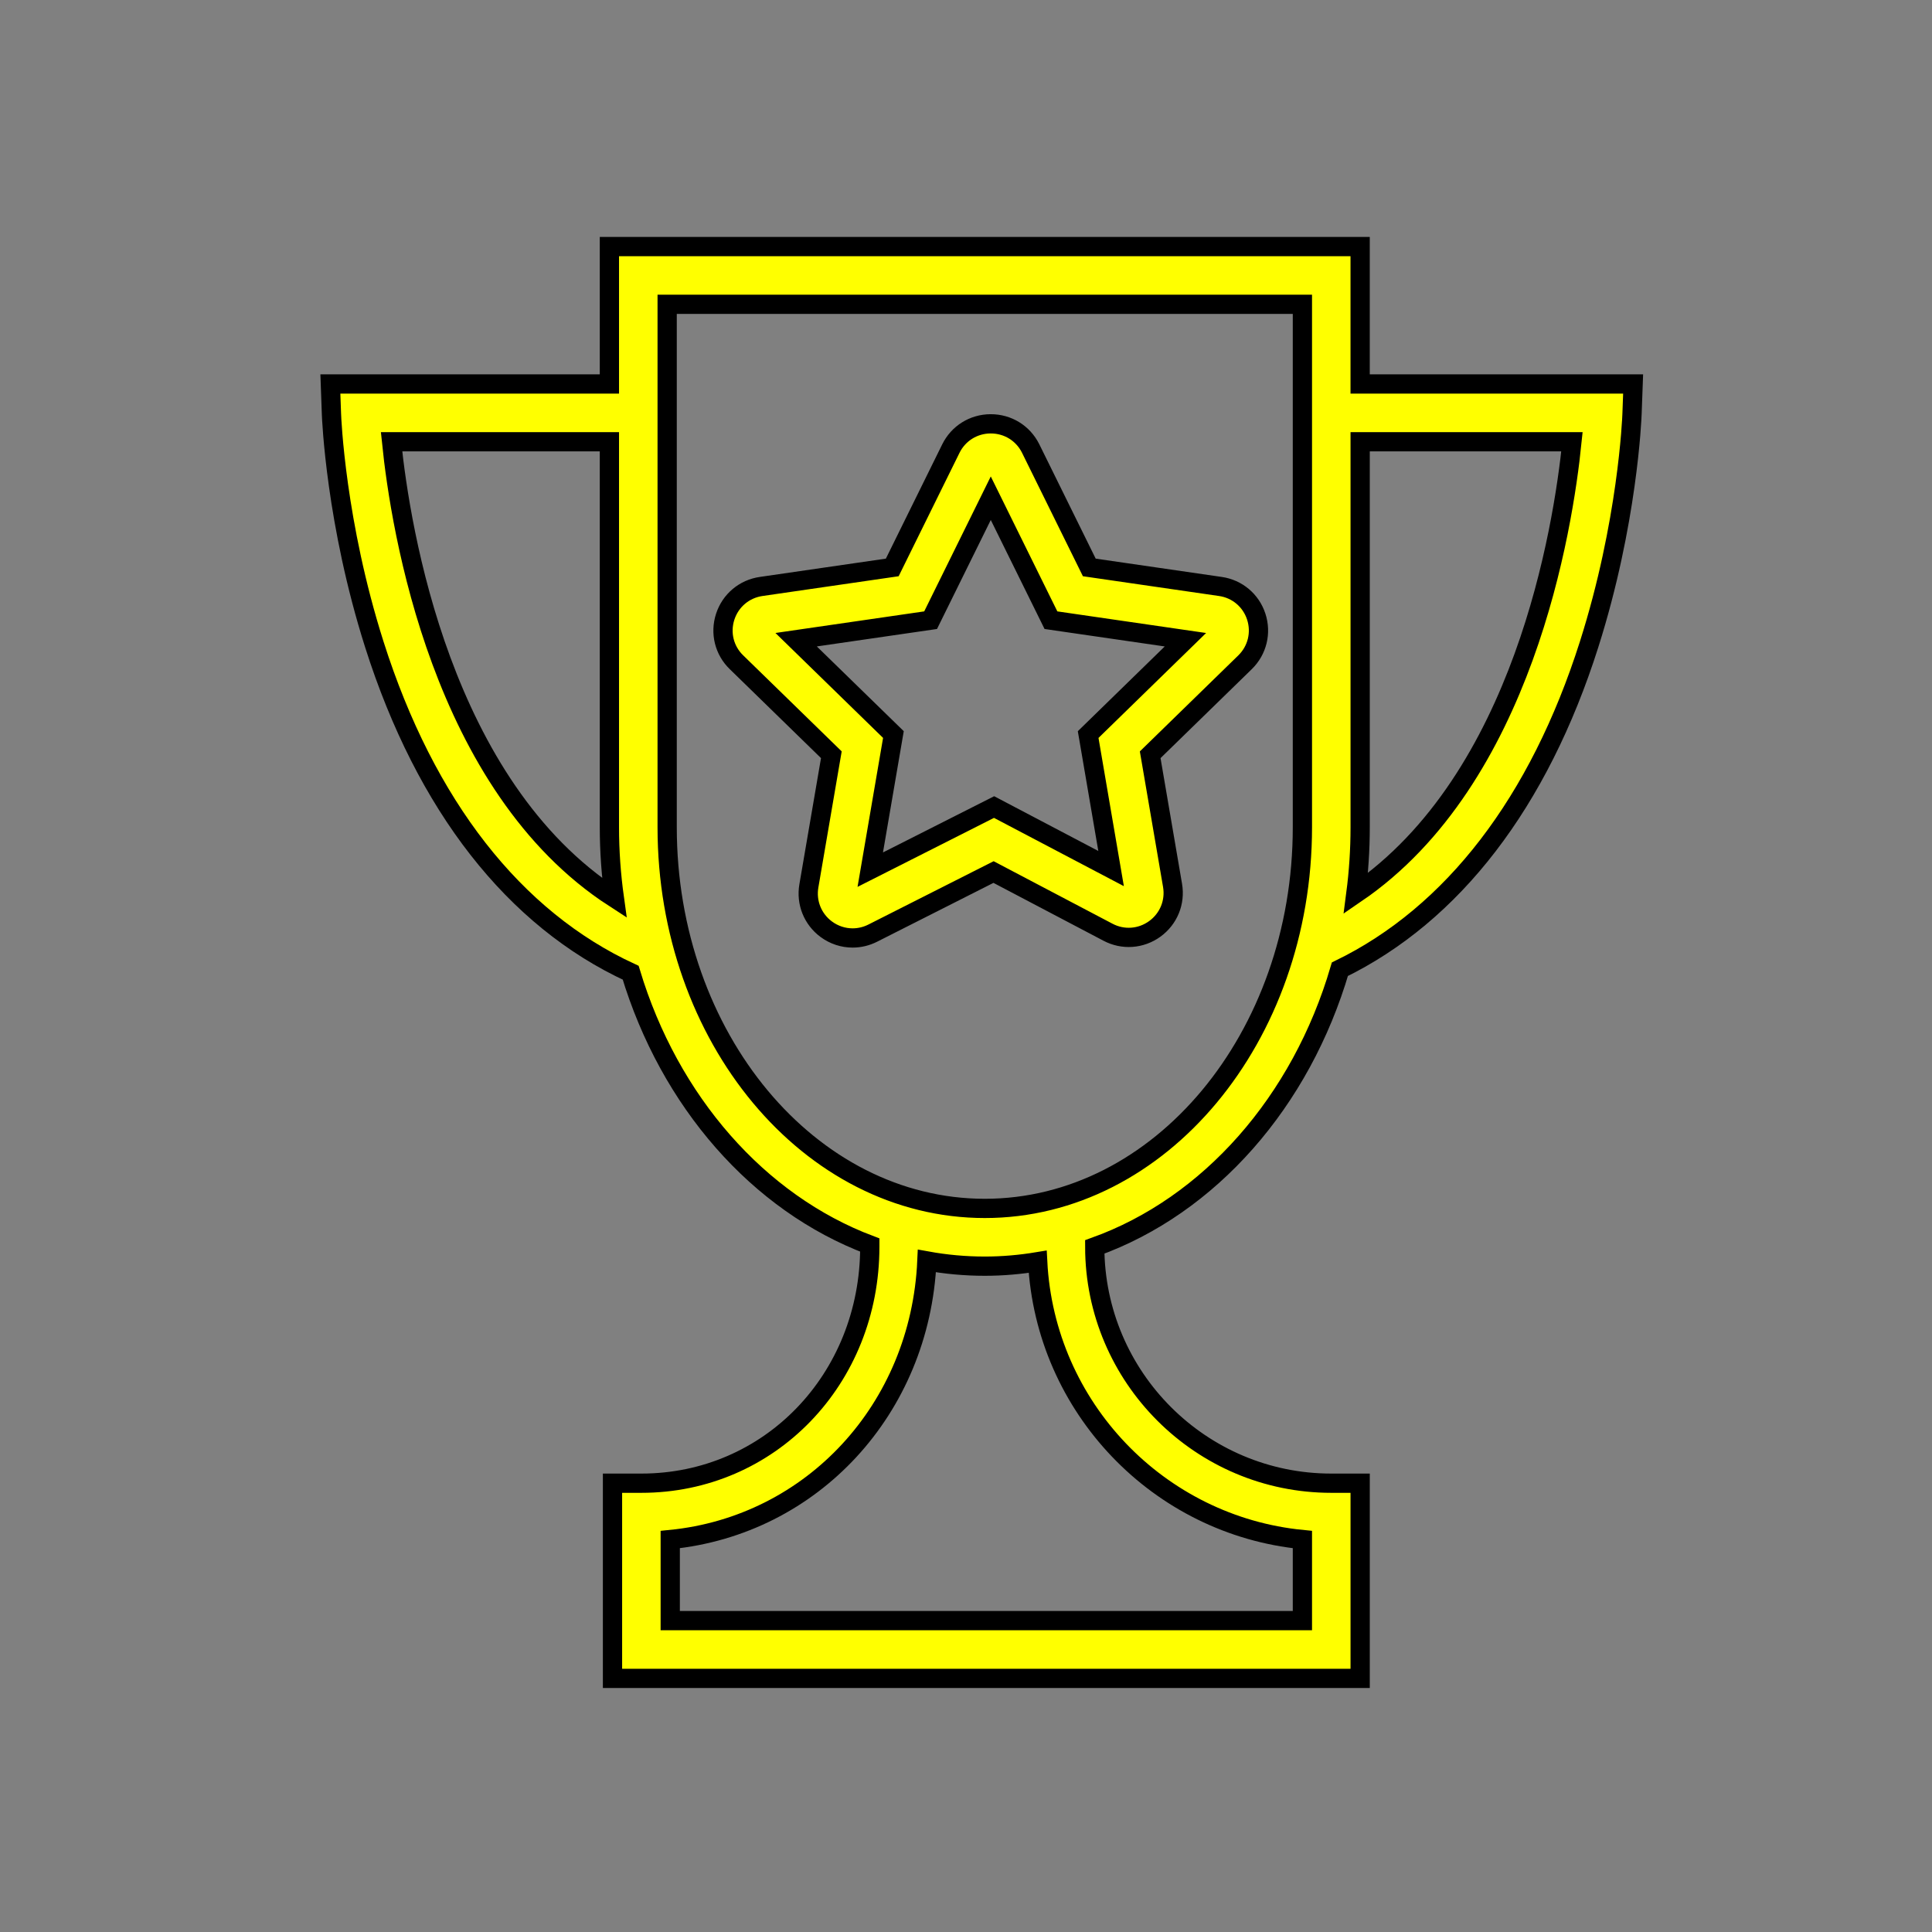 <?xml version="1.0" encoding="UTF-8"?> <svg xmlns="http://www.w3.org/2000/svg" viewBox="0 0 100.35 100.35" data-guides="{&quot;vertical&quot;:[],&quot;horizontal&quot;:[]}"><rect x="0" y="0" width="100.35" height="100.35" fill="#808080" stroke="none"/><defs></defs><path fill="#ffff00" stroke="#000000" fill-opacity="1" stroke-width="1" stroke-opacity="1" color="rgb(51, 51, 51)" id="tSvgcced11e50b" title="Path 5" d="M70.647 19.945C70.647 17.566 70.647 15.186 70.647 12.807C57.649 12.807 44.651 12.807 31.653 12.807C31.653 15.186 31.653 17.566 31.653 19.945C26.822 19.945 21.991 19.945 17.16 19.945C17.179 20.463 17.198 20.981 17.216 21.499C17.224 21.728 17.441 27.171 19.443 33.472C22.105 41.85 26.707 47.735 32.758 50.524C34.775 57.215 39.387 62.483 45.178 64.668C45.178 64.695 45.178 64.722 45.178 64.749C45.178 71.641 39.967 77.039 33.314 77.039C32.814 77.039 32.314 77.039 31.814 77.039C31.814 80.418 31.814 83.797 31.814 87.177C44.759 87.177 57.703 87.177 70.648 87.177C70.648 83.797 70.648 80.418 70.648 77.039C70.148 77.039 69.648 77.039 69.148 77.039C62.379 77.039 56.872 71.535 56.862 64.766C62.827 62.624 67.579 57.221 69.595 50.343C75.461 47.486 79.932 41.677 82.539 33.472C84.542 27.172 84.761 21.728 84.769 21.499C84.788 20.98 84.807 20.462 84.826 19.944C80.1 19.944 75.373 19.945 70.647 19.945C70.647 19.945 70.647 19.945 70.647 19.945ZM20.338 22.945C24.11 22.945 27.881 22.945 31.653 22.945C31.653 29.619 31.653 36.294 31.653 42.969C31.653 44.219 31.743 45.445 31.909 46.64C22.913 40.818 20.802 27.496 20.338 22.945ZM67.648 79.966C67.648 81.369 67.648 82.773 67.648 84.177C56.703 84.177 45.758 84.177 34.813 84.177C34.813 82.773 34.813 81.369 34.813 79.966C42.179 79.238 47.799 73.192 48.144 65.495C49.123 65.673 50.127 65.766 51.149 65.766C52.082 65.766 52.999 65.684 53.898 65.535C54.286 73.101 60.179 79.235 67.648 79.966ZM67.648 42.969C67.648 53.886 60.247 62.766 51.15 62.766C42.053 62.766 34.653 53.886 34.653 42.969C34.653 33.915 34.653 24.861 34.653 15.806C45.651 15.806 56.649 15.806 67.648 15.806C67.648 24.861 67.648 33.915 67.648 42.969ZM70.426 46.408C70.572 45.286 70.648 44.138 70.648 42.969C70.648 36.294 70.648 29.619 70.648 22.945C74.315 22.945 77.982 22.945 81.649 22.945C81.194 27.434 79.142 40.464 70.426 46.408Z"></path><path fill="#ffff00" stroke="#000000" fill-opacity="1" stroke-width="1" stroke-opacity="1" color="rgb(51, 51, 51)" id="tSvgf095888ff6" title="Path 6" d="M43.181 39.202C42.792 41.472 42.404 43.742 42.014 46.012C41.864 46.878 42.209 47.741 42.915 48.264C43.323 48.566 43.803 48.719 44.287 48.719C44.641 48.719 44.998 48.636 45.329 48.469C47.421 47.411 49.514 46.353 51.606 45.295C53.587 46.337 55.568 47.379 57.549 48.42C58.331 48.834 59.263 48.767 59.981 48.247C60.7 47.726 61.053 46.859 60.903 45.986C60.516 43.725 60.129 41.464 59.742 39.203C61.385 37.601 63.028 35.999 64.671 34.397C65.304 33.777 65.526 32.869 65.25 32.026C64.975 31.185 64.259 30.586 63.389 30.462C61.119 30.132 58.849 29.802 56.579 29.473C55.563 27.411 54.546 25.35 53.53 23.289C53.133 22.498 52.344 22.01 51.449 22.014C50.567 22.018 49.778 22.511 49.389 23.3C48.374 25.358 47.36 27.415 46.345 29.473C44.077 29.802 41.808 30.132 39.54 30.461C38.66 30.586 37.943 31.189 37.668 32.034C37.394 32.879 37.62 33.786 38.253 34.398C39.896 35.999 41.539 37.601 43.181 39.202ZM48.337 32.213C49.379 30.101 50.421 27.99 51.462 25.878C52.504 27.99 53.545 30.101 54.587 32.213C56.915 32.551 59.244 32.89 61.572 33.228C59.888 34.87 58.204 36.512 56.52 38.154C56.917 40.474 57.314 42.794 57.711 45.114C55.685 44.049 53.659 42.984 51.633 41.919C49.489 43.003 47.346 44.087 45.202 45.171C45.603 42.832 46.004 40.492 46.405 38.153C44.72 36.511 43.036 34.869 41.352 33.227C43.68 32.889 46.009 32.551 48.337 32.213Z"></path></svg> 